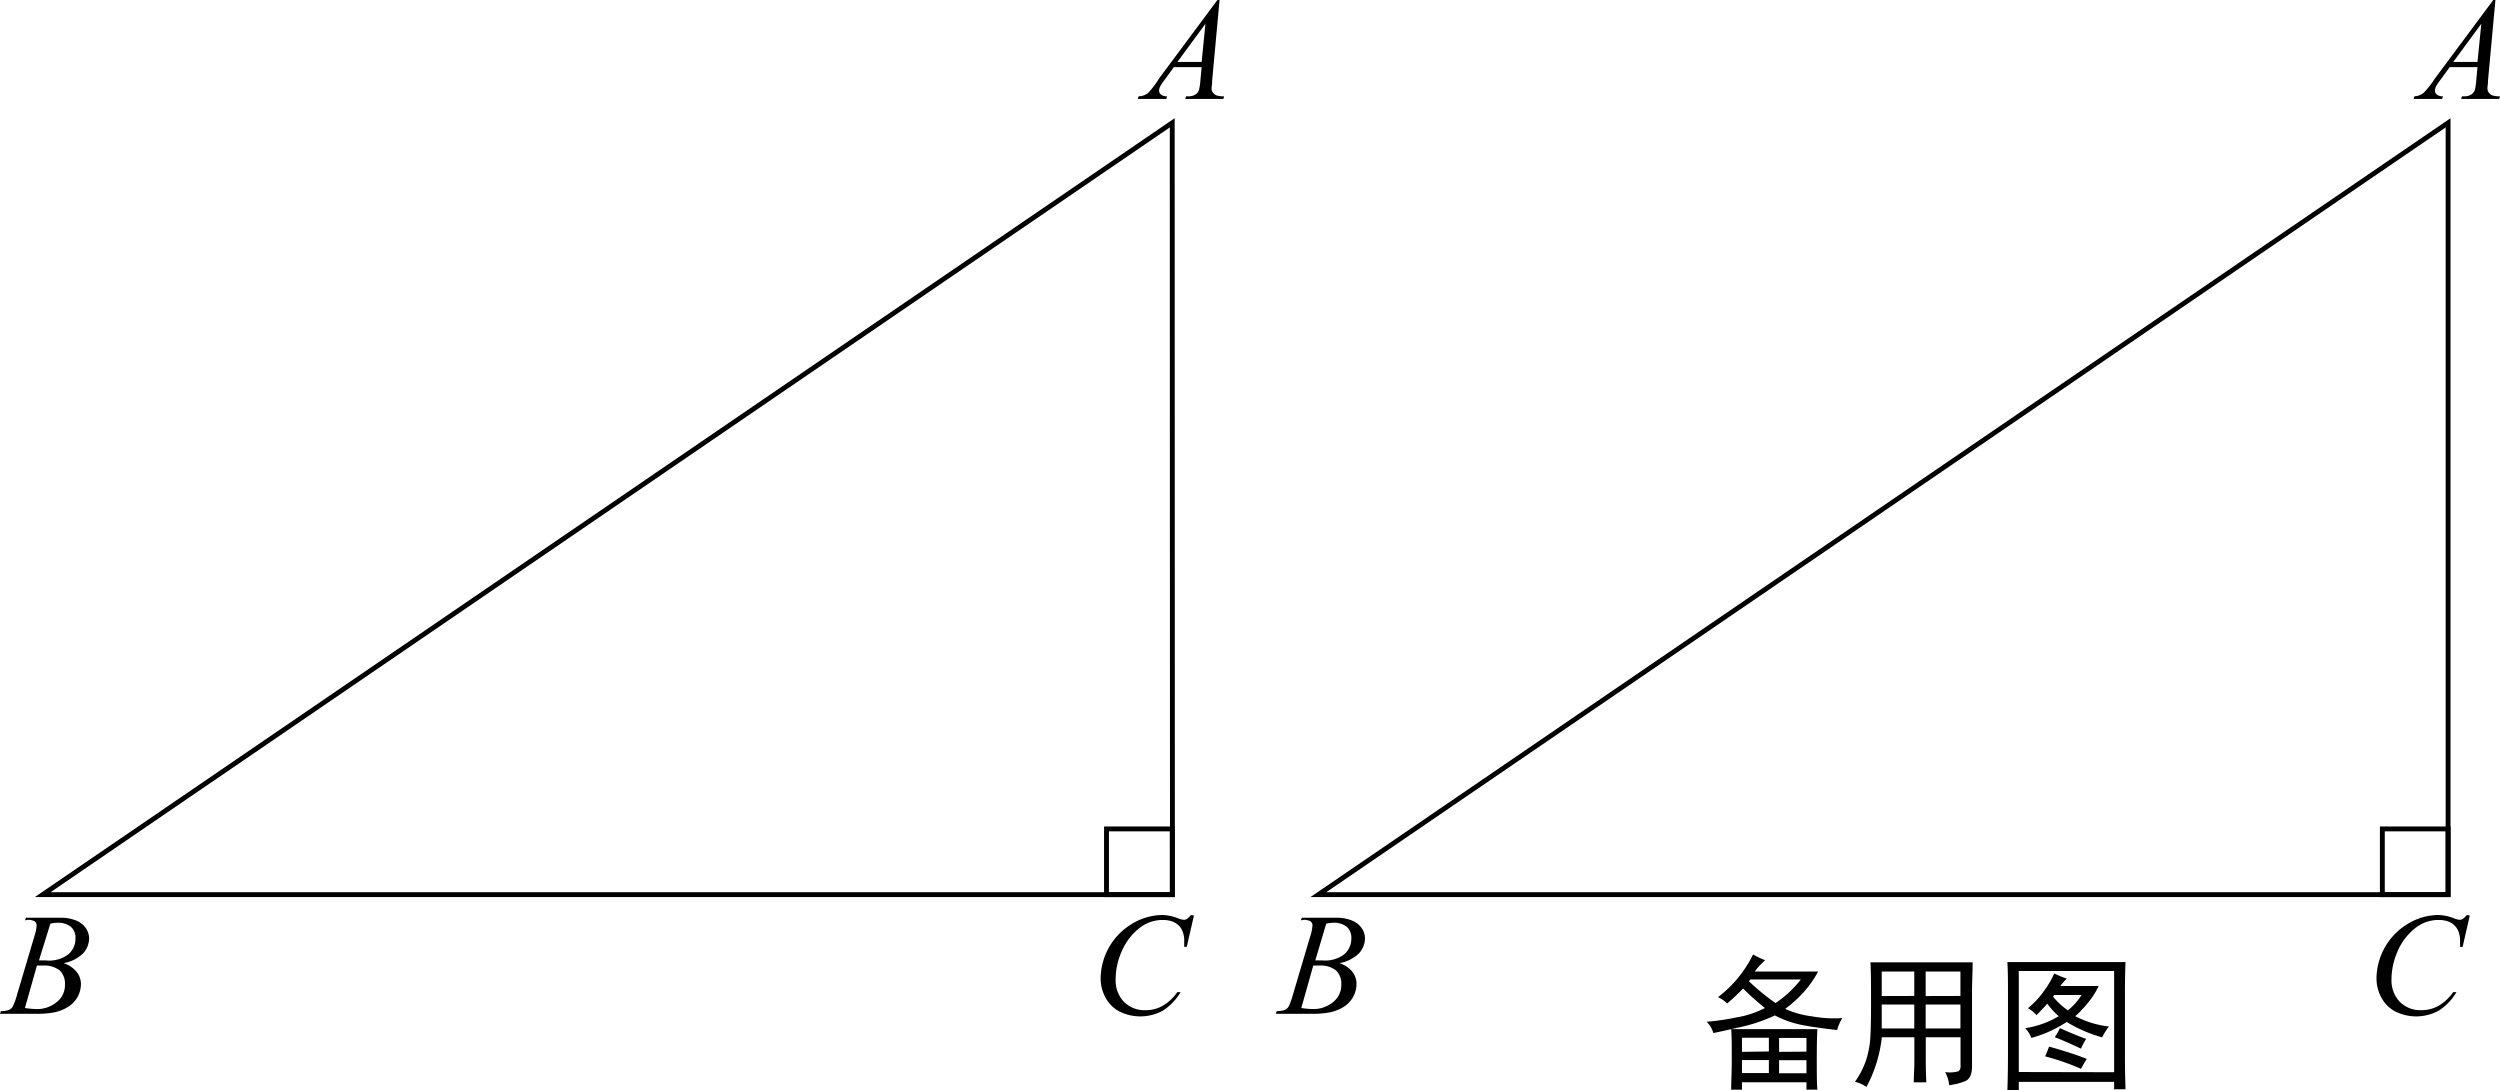 <svg xmlns="http://www.w3.org/2000/svg" viewBox="0 0 256.69 111.94"><defs><style>.cls-1{fill:none;stroke:#000;stroke-miterlimit:10;stroke-width:0.5px;}</style></defs><title>资源 20</title><g id="图层_2" data-name="图层 2"><g id="图层_2-2" data-name="图层 2"><path class="cls-1" d="M251.36,12.61l-116,79.25h116Z"/><rect class="cls-1" x="244.61" y="85.11" width="6.75" height="6.75"/><path d="M256.22,0l-.76,8.26c0,.39-.06.64-.06.76a.78.78,0,0,0,.11.45.91.91,0,0,0,.38.32,2.46,2.46,0,0,0,.8.1l-.08.27H252.7l.08-.27H253a1.33,1.33,0,0,0,.78-.21.87.87,0,0,0,.33-.46,6.31,6.31,0,0,0,.15-1.07l.12-1.26h-2.85l-1,1.37a4.44,4.44,0,0,0-.43.66,1,1,0,0,0-.09.38.56.56,0,0,0,.19.41,1,1,0,0,0,.63.18l-.08.27h-2.93l.08-.27a1.61,1.61,0,0,0,.95-.36A9.38,9.38,0,0,0,250,8.07L256,0Zm-1.45,2.44-2.88,3.92h2.49Z"/><path d="M133.56,94.5l.11-.27h3.54a4.14,4.14,0,0,1,1.59.28,2.19,2.19,0,0,1,1,.77,1.84,1.84,0,0,1,.35,1.06,2.3,2.3,0,0,1-.62,1.55,3.8,3.8,0,0,1-2,1,2.91,2.91,0,0,1,1.33.89,2,2,0,0,1,.42,1.22,2.78,2.78,0,0,1-.38,1.42,2.84,2.84,0,0,1-1,1,4.28,4.28,0,0,1-1.44.54,9.4,9.4,0,0,1-1.87.13H131l.09-.27a2.34,2.34,0,0,0,.78-.11.85.85,0,0,0,.42-.33,6.4,6.4,0,0,0,.47-1.28l1.78-6a4.39,4.39,0,0,0,.22-1.07.51.51,0,0,0-.2-.43,1.35,1.35,0,0,0-.76-.15Zm.05,9a10.12,10.12,0,0,0,1.23.11,3.2,3.2,0,0,0,2-.69,2.24,2.24,0,0,0,.88-1.87,1.85,1.85,0,0,0-.54-1.41,2.59,2.59,0,0,0-1.76-.5l-.58,0Zm1.44-4.89.69,0A3.26,3.26,0,0,0,138,98a2.11,2.11,0,0,0,.75-1.66,1.49,1.49,0,0,0-.46-1.17,2.08,2.08,0,0,0-1.45-.42,3.26,3.26,0,0,0-.67.09Z"/><path d="M253.59,94l-.74,3.22h-.26l0-.81a2.63,2.63,0,0,0-.17-.78A1.73,1.73,0,0,0,252,95a1.93,1.93,0,0,0-.67-.4,2.81,2.81,0,0,0-.89-.14,3.79,3.79,0,0,0-2.3.72,6,6,0,0,0-2,2.58,7.1,7.1,0,0,0-.59,2.79,3.17,3.17,0,0,0,.85,2.31,2.94,2.94,0,0,0,2.19.86,3.51,3.51,0,0,0,1.81-.46,4.8,4.8,0,0,0,1.48-1.39h.34a5.7,5.7,0,0,1-1.79,1.88,4.81,4.81,0,0,1-4.5.1,3.42,3.42,0,0,1-1.43-1.44,4.09,4.09,0,0,1-.49-2,6.61,6.61,0,0,1,3.26-5.58,6.06,6.06,0,0,1,3.07-.88,4.57,4.57,0,0,1,1.62.34,1.94,1.94,0,0,0,.58.15.6.6,0,0,0,.3-.07,2.14,2.14,0,0,0,.44-.42Z"/><path class="cls-1" d="M120.36,12.61,4.38,91.86h116Z"/><rect class="cls-1" x="113.61" y="85.11" width="6.75" height="6.75"/><path d="M125.22,0l-.76,8.26c0,.39-.06.64-.06.76a.78.78,0,0,0,.11.45.91.91,0,0,0,.38.32,2.46,2.46,0,0,0,.8.1l-.08.27H121.7l.08-.27H122a1.33,1.33,0,0,0,.78-.21.87.87,0,0,0,.33-.46,6.31,6.31,0,0,0,.15-1.07l.12-1.26h-2.85l-1,1.37a4.44,4.44,0,0,0-.43.66,1,1,0,0,0-.09.38.56.56,0,0,0,.19.41,1,1,0,0,0,.63.18l-.08.27h-2.93l.08-.27a1.61,1.61,0,0,0,1-.36A9.38,9.38,0,0,0,119,8.07L125,0Zm-1.45,2.44-2.88,3.92h2.49Z"/><path d="M2.56,94.5l.11-.27H6.21a4.14,4.14,0,0,1,1.59.28,2.19,2.19,0,0,1,1,.77,1.84,1.84,0,0,1,.35,1.06,2.3,2.3,0,0,1-.62,1.55,3.8,3.8,0,0,1-2,1,2.91,2.91,0,0,1,1.33.89A2,2,0,0,1,8.31,101a2.78,2.78,0,0,1-.38,1.42,2.84,2.84,0,0,1-1,1,4.28,4.28,0,0,1-1.44.54,9.4,9.4,0,0,1-1.87.13H0l.09-.27a2.34,2.34,0,0,0,.78-.11.85.85,0,0,0,.42-.33,6.4,6.4,0,0,0,.47-1.28l1.78-6a4.39,4.39,0,0,0,.22-1.07.51.51,0,0,0-.2-.43,1.35,1.35,0,0,0-.76-.15Zm0,9a10.12,10.12,0,0,0,1.23.11,3.2,3.2,0,0,0,2-.69,2.24,2.24,0,0,0,.88-1.87,1.85,1.85,0,0,0-.54-1.41,2.59,2.59,0,0,0-1.76-.5l-.58,0Zm1.44-4.89.69,0A3.26,3.26,0,0,0,7,98a2.11,2.11,0,0,0,.75-1.66,1.49,1.49,0,0,0-.46-1.17,2.08,2.08,0,0,0-1.45-.42,3.26,3.26,0,0,0-.67.09Z"/><path d="M122.59,94l-.74,3.22h-.26l0-.81a2.63,2.63,0,0,0-.17-.78A1.73,1.73,0,0,0,121,95a1.93,1.93,0,0,0-.67-.4,2.81,2.81,0,0,0-.89-.14,3.79,3.79,0,0,0-2.3.72,6,6,0,0,0-2,2.58,7.1,7.1,0,0,0-.59,2.79,3.17,3.17,0,0,0,.85,2.31,2.94,2.94,0,0,0,2.19.86,3.51,3.51,0,0,0,1.81-.46,4.8,4.8,0,0,0,1.48-1.39h.34a5.7,5.7,0,0,1-1.79,1.88,4.81,4.81,0,0,1-4.5.1,3.42,3.42,0,0,1-1.43-1.44,4.09,4.09,0,0,1-.49-2,6.61,6.61,0,0,1,3.26-5.58,6.06,6.06,0,0,1,3.07-.88,4.57,4.57,0,0,1,1.62.34,1.94,1.94,0,0,0,.58.15.6.6,0,0,0,.3-.07,2.14,2.14,0,0,0,.44-.42Z"/><path d="M175.23,104.91a25.93,25.93,0,0,0,3.19-.47,9.45,9.45,0,0,0,2.79-.94c-.9-.74-1.64-1.4-2.23-2-.47.47-1,1-1.64,1.53a3.63,3.63,0,0,0-.94-.65A12.24,12.24,0,0,0,180,98a6.91,6.91,0,0,0,1.23.58l-.47.47a7.92,7.92,0,0,0-.59.7h6.51a11,11,0,0,1-1.38,2,13.42,13.42,0,0,1-2,1.84,9.42,9.42,0,0,0,2.72.76,12.52,12.52,0,0,0,3.14.18,4.77,4.77,0,0,0-.53,1.23c-1.41-.16-2.58-.32-3.52-.5a10.23,10.23,0,0,1-2.87-1,16.83,16.83,0,0,1-3.42,1.17c-1.2.27-2.16.49-2.9.64A2.61,2.61,0,0,0,175.23,104.91Zm11.31,3.87c0,1.33,0,2.36.06,3.1h-1.12v-.76h-6.62v.76h-1.11c0-.74.06-1.77.06-3.1s0-2.4-.06-3.11h8.85C186.56,106.38,186.54,107.41,186.54,108.78Zm-4.92-.82v-1.41h-2.76V108Zm0,2.22v-1.34h-2.76v1.34Zm.7-7.2a11,11,0,0,0,2.58-2.41h-5.16l-.17.18A23.19,23.19,0,0,0,182.32,103Zm3.16,5v-1.41h-2.81V108Zm0,2.22v-1.34h-2.81v1.34Z"/><path d="M191.55,109a9.27,9.27,0,0,0,.47-2.22q.09-1.12.09-3.75c0-1.76,0-3.17-.06-4.22h10.49c0,1.13-.06,2.15-.06,3v7.68c0,.82-.24,1.33-.71,1.52a6.15,6.15,0,0,1-1.64.41,3.37,3.37,0,0,0-.41-1.34,3.33,3.33,0,0,0,1.38-.09.65.65,0,0,0,.2-.56v-2.93h-3.57v2.29q0,1.29.06,2.34H196.5c0-.66.06-1.43.06-2.29v-2.34h-3.34a14,14,0,0,1-1.58,5.1,3.63,3.63,0,0,0-1.18-.53A8.46,8.46,0,0,0,191.55,109Zm5-6.74V99.75h-3.34v2.52Zm0,3.34v-2.46h-3.34v2.46Zm4.74-3.34V99.75h-3.57v2.52Zm0,3.34v-2.46h-3.57v2.46Z"/><path d="M218.18,102v6.27q0,1.81.06,3.57h-1.17v-.76h-9.79v.88h-1.17q.06-1.81.06-3.75V102c0-1.13,0-2.21-.06-3.22h12.13C218.2,99.73,218.18,100.81,218.18,102Zm-1.11,8.09V99.7h-9.79v10.37Zm-5.51-8.85h3.92a8.1,8.1,0,0,1-.76,1.29,12.16,12.16,0,0,1-1.64,1.81,10,10,0,0,0,3.46,1.06,5.91,5.91,0,0,0-.7,1.11,14.17,14.17,0,0,1-3.64-1.58,12.63,12.63,0,0,1-3.63,1.64,2.69,2.69,0,0,0-.64-1,9.44,9.44,0,0,0,3.45-1.23,7.73,7.73,0,0,1-1.17-1.28q-.53.58-1.11,1.17a3.16,3.16,0,0,0-.88-.71,9,9,0,0,0,1.7-1.84,9.43,9.43,0,0,0,1-1.73,9.62,9.62,0,0,0,1.29.53A5.85,5.85,0,0,0,211.56,101.22Zm2.69,7.5c-.19.31-.39.64-.58,1a25,25,0,0,0-3.69-1.28,10,10,0,0,0,.41-1C212.1,107.94,213.39,108.37,214.25,108.72Zm-1.93-5a6.27,6.27,0,0,0,1.41-1.58h-2.82l-.11.17A7.39,7.39,0,0,0,212.32,103.74Zm1.88,2.93a5.72,5.72,0,0,0-.53,1q-2-.93-2.7-1.17a5.24,5.24,0,0,0,.53-.94C212.83,106.16,213.73,106.51,214.2,106.67Z"/></g></g></svg>